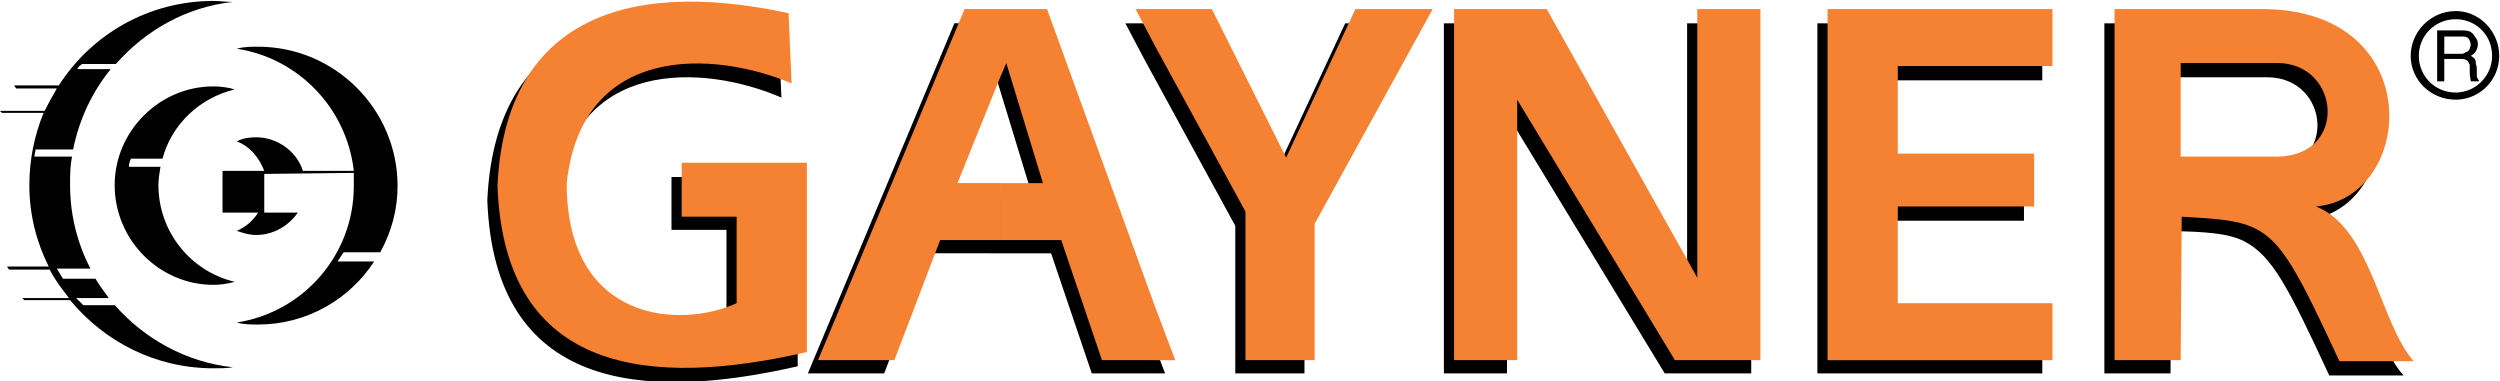 <?xml version="1.0" encoding="UTF-8" standalone="no"?>
<!-- Created with Inkscape (http://www.inkscape.org/) -->

<svg
   version="1.1"
   id="svg2"
   width="377.722"
   height="57.606"
   viewBox="0 0 377.722 57.606"
   sodipodi:docname="gayner.svg"
   inkscape:version="1.2.2 (732a01da63, 2022-12-09)"
   xmlns:inkscape="http://www.inkscape.org/namespaces/inkscape"
   xmlns:sodipodi="http://sodipodi.sourceforge.net/DTD/sodipodi-0.dtd"
   xmlns="http://www.w3.org/2000/svg"
   xmlns:svg="http://www.w3.org/2000/svg">
  <defs
     id="defs6">
    <clipPath
       clipPathUnits="userSpaceOnUse"
       id="clipPath208">
      <path
         d="M 0,0 H 595.276 V 841.89 H 0 Z"
         id="path206" />
    </clipPath>
    <clipPath
       clipPathUnits="userSpaceOnUse"
       id="clipPath244">
      <path
         d="M 0,0 H 595.276 V 841.89 H 0 Z"
         id="path242" />
    </clipPath>
    <clipPath
       clipPathUnits="userSpaceOnUse"
       id="clipPath278">
      <path
         d="M 0,0 H 595.276 V 841.89 H 0 Z"
         id="path276" />
    </clipPath>
    <clipPath
       clipPathUnits="userSpaceOnUse"
       id="clipPath306">
      <path
         d="m 232.913,85.086 h 129.45 V 27.685 h -129.45 z"
         id="path304" />
    </clipPath>
    <clipPath
       clipPathUnits="userSpaceOnUse"
       id="clipPath320">
      <path
         d="M 36.141,84.424 H 154.488 V 28.347 H 36.141 Z"
         id="path318" />
    </clipPath>
    <clipPath
       clipPathUnits="userSpaceOnUse"
       id="clipPath344">
      <path
         d="M 42.52,503.906 H 189.922 V 720 H 42.52 Z"
         id="path342" />
    </clipPath>
    <clipPath
       clipPathUnits="userSpaceOnUse"
       id="clipPath433">
      <path
         d="m 306.849,783.09 c 0,7.773 6.303,14.075 14.076,14.075 7.773,0 14.075,-6.302 14.075,-14.075 0,-7.774 -6.302,-14.076 -14.075,-14.076 -5.532,0 -10.319,3.192 -12.619,7.835 -0.922,-3.643 -2.439,-7.162 -4.717,-10.009 4.322,-4.588 10.454,-7.452 17.255,-7.452 13.09,0 23.702,10.612 23.702,23.702 0,13.09 -10.612,23.702 -23.702,23.702 -13.091,0 -23.541,-10.612 -23.541,-23.702 0,-7.774 -6.301,-14.076 -14.075,-14.076 -7.774,0 -14.075,6.302 -14.075,14.076 h -9.707 c 0,-13.09 10.611,-23.702 23.702,-23.702 13.089,0 23.701,10.612 23.701,23.702"
         style="fill:#ea702d;fill-opacity:1;fill-rule:nonzero;stroke:none;stroke-width:1"
         id="path435" />
    </clipPath>
    <clipPath
       clipPathUnits="userSpaceOnUse"
       id="clipPath444">
      <g
         id="g450">
        <g
           id="g448">
          <path
             d="m -208.209,19.111 h 595.276 V 861.001 h -595.276 z"
             id="path446" />
        </g>
      </g>
    </clipPath>
  </defs>
  <sodipodi:namedview
     id="namedview4"
     pagecolor="#ffffff"
     bordercolor="#000000"
     borderopacity="0.25"
     inkscape:showpageshadow="2"
     inkscape:pageopacity="0.0"
     inkscape:pagecheckerboard="0"
     inkscape:deskcolor="#d1d1d1"
     showgrid="false"
     inkscape:zoom="1.0543273"
     inkscape:cx="8.5362488"
     inkscape:cy="9.4847209"
     inkscape:window-width="1920"
     inkscape:window-height="1017"
     inkscape:window-x="-8"
     inkscape:window-y="-8"
     inkscape:window-maximized="1"
     inkscape:current-layer="g8" />
  <g
     id="g8"
     inkscape:groupmode="layer"
     inkscape:label="TARIFA_GAYNER_2022_NTERACTIVA_SP"
     transform="matrix(1.333,0,0,-1.333,-91.661,562.902)">
    <g
       id="g483">
      <path
         d="m 180.978,419.64 v -7.728 l -4.729,-11.997 h 4.729 v -6.343 h -6.806 l -5.189,-13.611 h -8.653 l 16.61,39.68 z m -23.992,-0.346 0.346,-8.074 c -8.765,3.804 -23.761,4.612 -25.492,-11.306 0,-15.916 13.034,-16.379 19.263,-13.609 v 9.919 h -6.229 v 5.997 h 14.305 v -21.454 c -17.649,-4.038 -34.374,-2.653 -35.182,18.8 0.808,18.226 13.725,23.761 32.988,19.726 m 41.525,-33.22 -12.226,33.565 h -5.306 v -7.728 l 0.691,1.614 4.152,-13.611 h -4.844 v -6.343 h 6.92 l 4.615,-13.611 h 5.997 z m 0,33.565 v -4.152 l -2.191,4.152 z m 76.244,0 h 25.492 v -6.46 h -17.532 v -9.804 h 15.456 v -6.112 h -15.456 v -10.958 h 17.532 v -6.346 h -25.492 z m -42.333,0 h 10.498 l 17.07,-30.452 v 30.452 h 7.268 v -39.68 h -9.804 l -17.878,29.413 v -29.413 h -7.154 z m -33.911,-4.152 10.267,-18.8 v -16.727 h 7.842 v 15.342 l 13.38,24.338 h -8.765 l -7.845,-16.841 -8.419,16.841 h -6.46 z m 0,-35.527 v 6.114 l 2.308,-6.114 z m 124.574,39.68 v -6.114 h -8.305 v -10.495 h 8.305 v -8.074 c -1.845,0.922 -4.384,1.037 -8.188,1.154 l -0.117,-16.15 h -7.497 v 39.68 z m 0,-24.684 v 8.074 h 2.539 c 8.188,0 7.266,10.495 0.114,10.495 h -2.653 v 6.114 h 0.922 c 18.803,0 17.418,-21.339 6.114,-22.262 6.229,-2.539 7.266,-13.38 11.072,-17.649 h -8.419 c -4.615,9.921 -6.46,13.611 -9.69,15.227"
         style="fill:#000000;fill-opacity:1;fill-rule:nonzero;stroke:none;stroke-width:2.599"
         id="path176"
         clip-path="none" />
      <path
         d="m 182.132,421.255 v -7.728 l -4.844,-11.997 h 4.844 v -6.457 h -6.806 l -5.189,-13.611 h -8.653 l 16.61,39.794 z m -23.992,-0.463 0.346,-7.957 c -8.765,3.69 -23.761,4.612 -25.492,-11.306 0,-15.916 13.034,-16.493 19.263,-13.609 v 9.804 h -6.229 v 6.112 h 14.188 v -21.454 c -17.532,-4.038 -34.259,-2.653 -35.065,18.8 0.806,18.226 13.726,23.761 32.988,19.609 m 41.525,-33.22 -12.226,33.682 h -5.306 v -7.728 l 0.691,1.614 4.152,-13.611 h -4.844 v -6.457 h 6.92 l 4.615,-13.611 h 5.997 z m 0,33.682 v -4.152 l -2.191,4.152 z m 76.244,0 h 25.492 v -6.46 h -17.532 v -9.919 h 15.456 v -5.997 h -15.456 v -10.958 h 17.532 v -6.46 h -25.492 z m -42.333,0 h 10.498 l 17.07,-30.452 v 30.452 h 7.154 v -39.794 h -9.69 l -17.878,29.527 v -29.527 h -7.154 z m -33.911,-4.152 10.267,-18.8 v -16.841 h 7.842 v 15.456 l 13.38,24.338 h -8.765 l -7.845,-16.841 -8.419,16.841 h -6.46 z m 0,-35.642 v 6.112 l 2.308,-6.112 z m 124.574,39.794 v -6.114 h -8.305 v -10.61 h 8.305 v -8.076 c -1.959,0.922 -4.384,1.039 -8.188,1.271 l -0.117,-16.264 h -7.497 v 39.794 z m 0,-24.8 v 8.076 h 2.539 c 8.188,0 7.266,10.61 0.114,10.61 h -2.653 v 6.114 h 0.922 c 18.803,0 17.418,-21.339 6.114,-22.376 6.229,-2.424 7.266,-13.266 11.072,-17.535 h -8.419 c -4.615,9.921 -6.46,13.611 -9.69,15.111"
         style="fill:#f58232;fill-opacity:1;fill-rule:nonzero;stroke:none;stroke-width:2.599"
         id="path180"
         clip-path="none" />
      <path
         d="m 347.308,421.024 h -0.231 c -2.767,0 -5.075,-2.308 -5.075,-5.075 0,-2.767 2.308,-4.961 5.075,-4.961 h 0.231 v 0.808 h -0.231 c -2.308,0 -4.152,1.845 -4.152,4.152 0,2.308 1.845,4.152 4.152,4.152 h 0.231 z m -2.307,-7.959 v 5.769 h 2.307 v -0.694 h -1.499 v -1.959 h 1.499 v -0.577 h -1.499 v -2.539 z m 2.307,-2.076 c 2.653,0.117 4.729,2.307 4.729,4.961 0,2.653 -2.076,4.961 -4.729,5.075 v -0.922 c 2.191,-0.117 3.921,-1.845 3.921,-4.152 0,-2.193 -1.731,-4.038 -3.921,-4.152 z m 0,7.845 h 0.463 c 0.346,0 0.574,0 0.922,-0.117 0.229,-0.114 0.46,-0.346 0.577,-0.577 0.229,-0.231 0.346,-0.577 0.346,-0.808 0,-0.691 -0.346,-1.151 -0.808,-1.382 0.231,-0.117 0.346,-0.231 0.463,-0.346 0.114,-0.231 0.114,-0.348 0.114,-0.577 0.114,-0.231 0.114,-0.463 0.114,-0.808 v -0.691 c 0.117,-0.117 0.117,-0.231 0.231,-0.346 v -0.117 h -0.922 c 0,0.231 -0.114,0.577 -0.114,0.922 v 0.922 c 0,0.117 -0.117,0.231 -0.231,0.463 -0.117,0.114 -0.346,0.231 -0.691,0.231 h -0.463 v 0.577 h 0.463 c 0.229,0 0.346,0.114 0.574,0.229 0.117,0 0.231,0.117 0.348,0.348 0,0.114 0.114,0.229 0.114,0.46 0,0.231 -0.114,0.463 -0.231,0.691 -0.231,0.231 -0.46,0.231 -0.806,0.231 h -0.463 z"
         style="fill:#000000;fill-opacity:1;fill-rule:nonzero;stroke:none;stroke-width:2.599"
         id="path184"
         clip-path="none" />
      <path
         d="m 95.16,422.062 c -5.306,-0.577 -9.919,-3.23 -13.266,-7.037 h -3.807 c -0.229,-0.114 -0.46,-0.346 -0.577,-0.577 h 3.807 c -2.076,-2.536 -3.576,-5.652 -4.267,-9.11 h -4.267 c 0,-0.231 -0.117,-0.577 -0.117,-0.808 h 4.269 c -0.231,-1.039 -0.231,-2.076 -0.231,-3.23 0,-3.344 0.806,-6.574 2.308,-9.459 h -3.807 l 0.691,-1.154 h 3.693 c 0.46,-0.808 1.037,-1.499 1.499,-2.191 h -3.693 l 0.808,-0.808 h 3.576 c 3.344,-3.807 8.074,-6.46 13.38,-7.037 -0.691,-0.114 -1.499,-0.114 -2.191,-0.114 -6.577,0 -12.343,2.999 -16.264,7.728 h -5.192 l -0.231,0.231 h 5.306 c -0.806,1.037 -1.614,2.076 -2.191,3.23 h -4.615 l -0.229,0.346 h 4.729 c -1.385,2.767 -2.193,5.883 -2.193,9.227 0,2.884 0.577,5.652 1.616,8.191 h -4.729 l -0.231,0.229 h 5.075 c 0.463,0.922 0.922,1.731 1.385,2.539 h -4.615 l -0.231,0.346 h 5.075 c 3.693,5.769 10.152,9.573 17.535,9.573 0.691,0 1.382,-0.114 2.191,-0.114 m 0.21,-31.72 c -4.958,1.154 -8.651,5.652 -8.651,10.958 0,0.691 0.117,1.385 0.231,2.076 h -3.576 c 0,0.346 0.114,0.691 0.231,0.922 h 3.576 c 1.037,3.921 4.267,6.92 8.188,7.845 -0.691,0.229 -1.614,0.346 -2.422,0.346 -6.112,0 -11.187,-5.075 -11.187,-11.189 0,-6.229 5.075,-11.304 11.187,-11.304 0.808,0 1.616,0.114 2.422,0.346 m 13.497,12.572 c -0.808,7.154 -6.346,12.806 -13.266,13.842 0.808,0.231 1.616,0.231 2.422,0.231 8.651,0 15.804,-7.037 15.804,-15.802 0,-2.653 -0.694,-5.192 -1.962,-7.499 h -4.152 l -0.691,-1.037 h 4.152 c -2.77,-4.269 -7.614,-7.151 -13.151,-7.151 -0.806,0 -1.614,0 -2.422,0.229 7.497,1.154 13.266,7.614 13.266,15.459 v 1.499 l -10.15,-0.117 v -4.381 h 3.804 c -1.037,-1.502 -2.767,-2.539 -4.727,-2.539 -0.808,0 -1.499,0.231 -2.193,0.463 1.039,0.46 1.845,1.151 2.422,2.076 h -4.036 v 4.727 h 4.729 c -0.577,1.502 -1.616,2.77 -3.116,3.347 0.694,0.346 1.385,0.46 2.193,0.46 2.422,0 4.612,-1.614 5.304,-3.807 z"
         style="fill:#000000;fill-opacity:1;fill-rule:nonzero;stroke:none;stroke-width:2.599"
         id="path188"
         clip-path="none" />
    </g>
  </g>
</svg>
